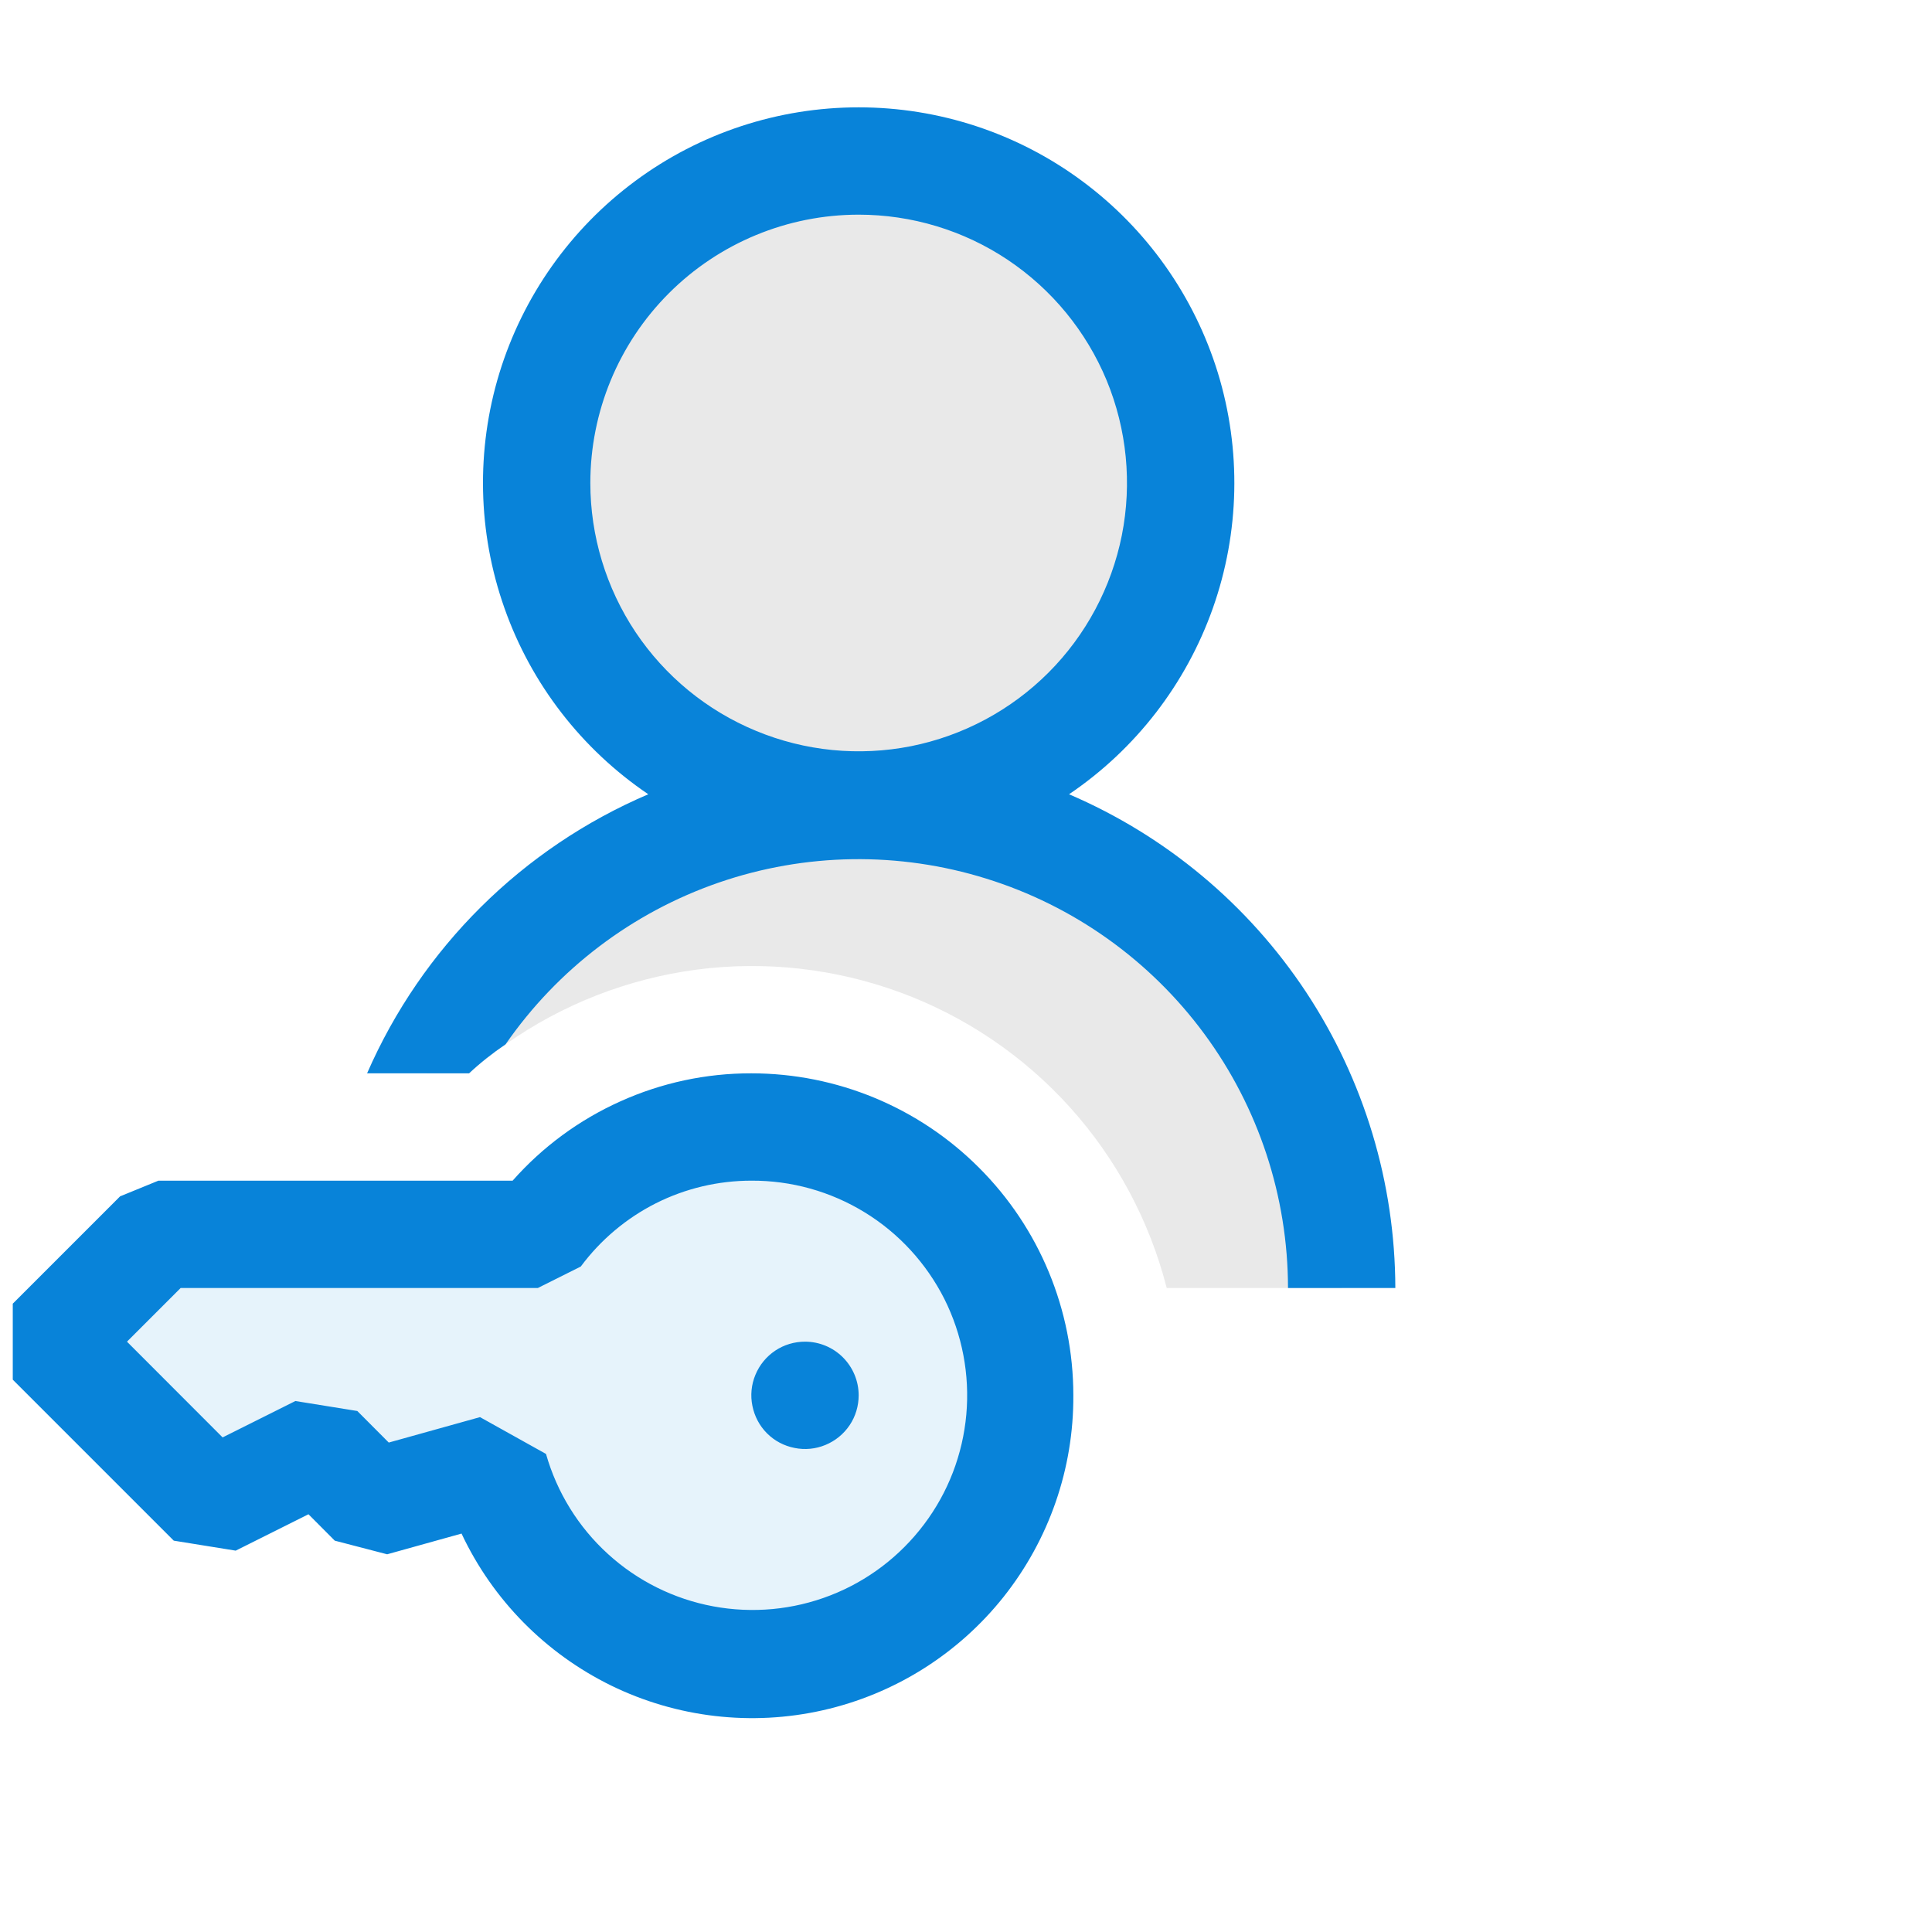 <svg width="18" height="18" viewBox="0 0 18 18" fill="none" xmlns="http://www.w3.org/2000/svg">
  <g clip-path="url(#clip0_402_72835)">
    <path opacity="0.1" d="M8 7.5C7.162 7.499 6.34 7.733 5.628 8.174C4.916 8.616 4.341 9.249 3.97 10H4.37C4.476 9.902 4.59 9.811 4.71 9.73C5.238 9.357 5.848 9.119 6.489 9.034C7.129 8.95 7.78 9.023 8.387 9.246C8.993 9.469 9.536 9.837 9.968 10.316C10.401 10.796 10.71 11.374 10.87 12H12.5C12.501 11.409 12.385 10.823 12.159 10.277C11.933 9.731 11.602 9.234 11.184 8.816C10.766 8.398 10.269 8.067 9.723 7.841C9.177 7.615 8.591 7.499 8 7.5ZM8 1.5C7.407 1.5 6.827 1.676 6.333 2.006C5.84 2.335 5.455 2.804 5.228 3.352C5.001 3.9 4.942 4.503 5.058 5.085C5.173 5.667 5.459 6.202 5.879 6.621C6.298 7.041 6.833 7.327 7.415 7.442C7.997 7.558 8.6 7.499 9.148 7.272C9.696 7.045 10.165 6.66 10.494 6.167C10.824 5.673 11 5.093 11 4.5C11 3.704 10.684 2.941 10.121 2.379C9.559 1.816 8.796 1.5 8 1.5Z" fill="#202020" />
    <path d="M9.96 7.4C10.581 6.98 11.05 6.372 11.3 5.666C11.55 4.959 11.566 4.191 11.347 3.475C11.127 2.759 10.684 2.132 10.081 1.686C9.479 1.24 8.749 1 8 1C7.251 1 6.521 1.24 5.919 1.686C5.316 2.132 4.873 2.759 4.653 3.475C4.434 4.191 4.45 4.959 4.7 5.666C4.949 6.372 5.419 6.98 6.04 7.4C4.867 7.901 3.93 8.831 3.42 10H4.37C4.476 9.901 4.59 9.811 4.71 9.73C5.195 9.029 5.891 8.501 6.696 8.223C7.502 7.945 8.375 7.932 9.189 8.186C10.003 8.439 10.714 8.946 11.22 9.632C11.726 10.318 11.999 11.148 12 12H13C12.998 11.02 12.709 10.062 12.169 9.244C11.629 8.427 10.861 7.786 9.96 7.4ZM8 2C8.494 2 8.978 2.146 9.389 2.421C9.8 2.696 10.12 3.086 10.31 3.543C10.499 4 10.548 4.503 10.452 4.987C10.355 5.472 10.117 5.918 9.768 6.267C9.418 6.617 8.973 6.855 8.488 6.952C8.003 7.048 7.5 6.999 7.043 6.809C6.586 6.62 6.196 6.3 5.921 5.889C5.647 5.478 5.5 4.994 5.5 4.5C5.5 3.837 5.763 3.201 6.232 2.732C6.701 2.263 7.337 2 8 2Z" fill="#0883D9" />
    <path opacity="0.1" d="M7 15.5C6.458 15.499 5.931 15.321 5.499 14.993C5.067 14.665 4.754 14.206 4.607 13.684L3.475 14L2.975 13.5L1.975 14L0.475 12.5L1.475 11.5H5.011C5.267 11.159 5.606 10.889 5.996 10.715C6.386 10.542 6.813 10.472 7.238 10.51C7.663 10.549 8.071 10.696 8.423 10.937C8.775 11.178 9.059 11.505 9.249 11.887C9.439 12.269 9.528 12.693 9.508 13.119C9.488 13.545 9.359 13.959 9.133 14.321C8.908 14.684 8.593 14.982 8.22 15.188C7.846 15.395 7.426 15.502 7 15.5Z" fill="#0883D9" />
    <path d="M8 13C8 13.099 7.971 13.196 7.916 13.278C7.861 13.36 7.783 13.424 7.691 13.462C7.6 13.5 7.499 13.51 7.402 13.49C7.305 13.471 7.216 13.424 7.146 13.354C7.076 13.284 7.029 13.194 7.01 13.098C6.99 13.001 7 12.9 7.038 12.809C7.076 12.717 7.14 12.639 7.222 12.584C7.304 12.529 7.401 12.5 7.5 12.5C7.633 12.5 7.76 12.553 7.853 12.646C7.947 12.74 8 12.867 8 13ZM10 13C10.004 13.682 9.774 14.344 9.35 14.878C8.926 15.411 8.332 15.784 7.667 15.934C7.003 16.084 6.306 16.003 5.694 15.704C5.082 15.404 4.59 14.905 4.3 14.288L3.607 14.481L3.119 14.354L2.874 14.108L2.196 14.447L1.619 14.354L0.119 12.854V12.146L1.119 11.146L1.476 11H4.776C5.054 10.685 5.397 10.433 5.78 10.261C6.164 10.088 6.579 9.999 7 10C7.796 10 8.559 10.316 9.121 10.879C9.684 11.441 10 12.204 10 13ZM1.183 12.5L2.074 13.392L2.752 13.053L3.329 13.146L3.622 13.44L4.472 13.203L5.087 13.546C5.189 13.904 5.388 14.227 5.664 14.478C5.939 14.729 6.279 14.898 6.645 14.966C7.011 15.034 7.389 14.999 7.736 14.864C8.084 14.729 8.386 14.499 8.61 14.201C8.834 13.904 8.97 13.549 9.003 13.178C9.036 12.807 8.965 12.434 8.798 12.101C8.63 11.769 8.373 11.489 8.056 11.295C7.738 11.1 7.372 10.998 7 11C6.691 11 6.386 11.072 6.11 11.211C5.835 11.35 5.595 11.552 5.411 11.8L5.011 12H1.683L1.183 12.5Z" fill="#0883D9" />
  </g>
  <defs>
    <clipPath id="clip0_402_72835">
      <rect width="18" height="18" fill="white" />
    </clipPath>
  </defs>
</svg>